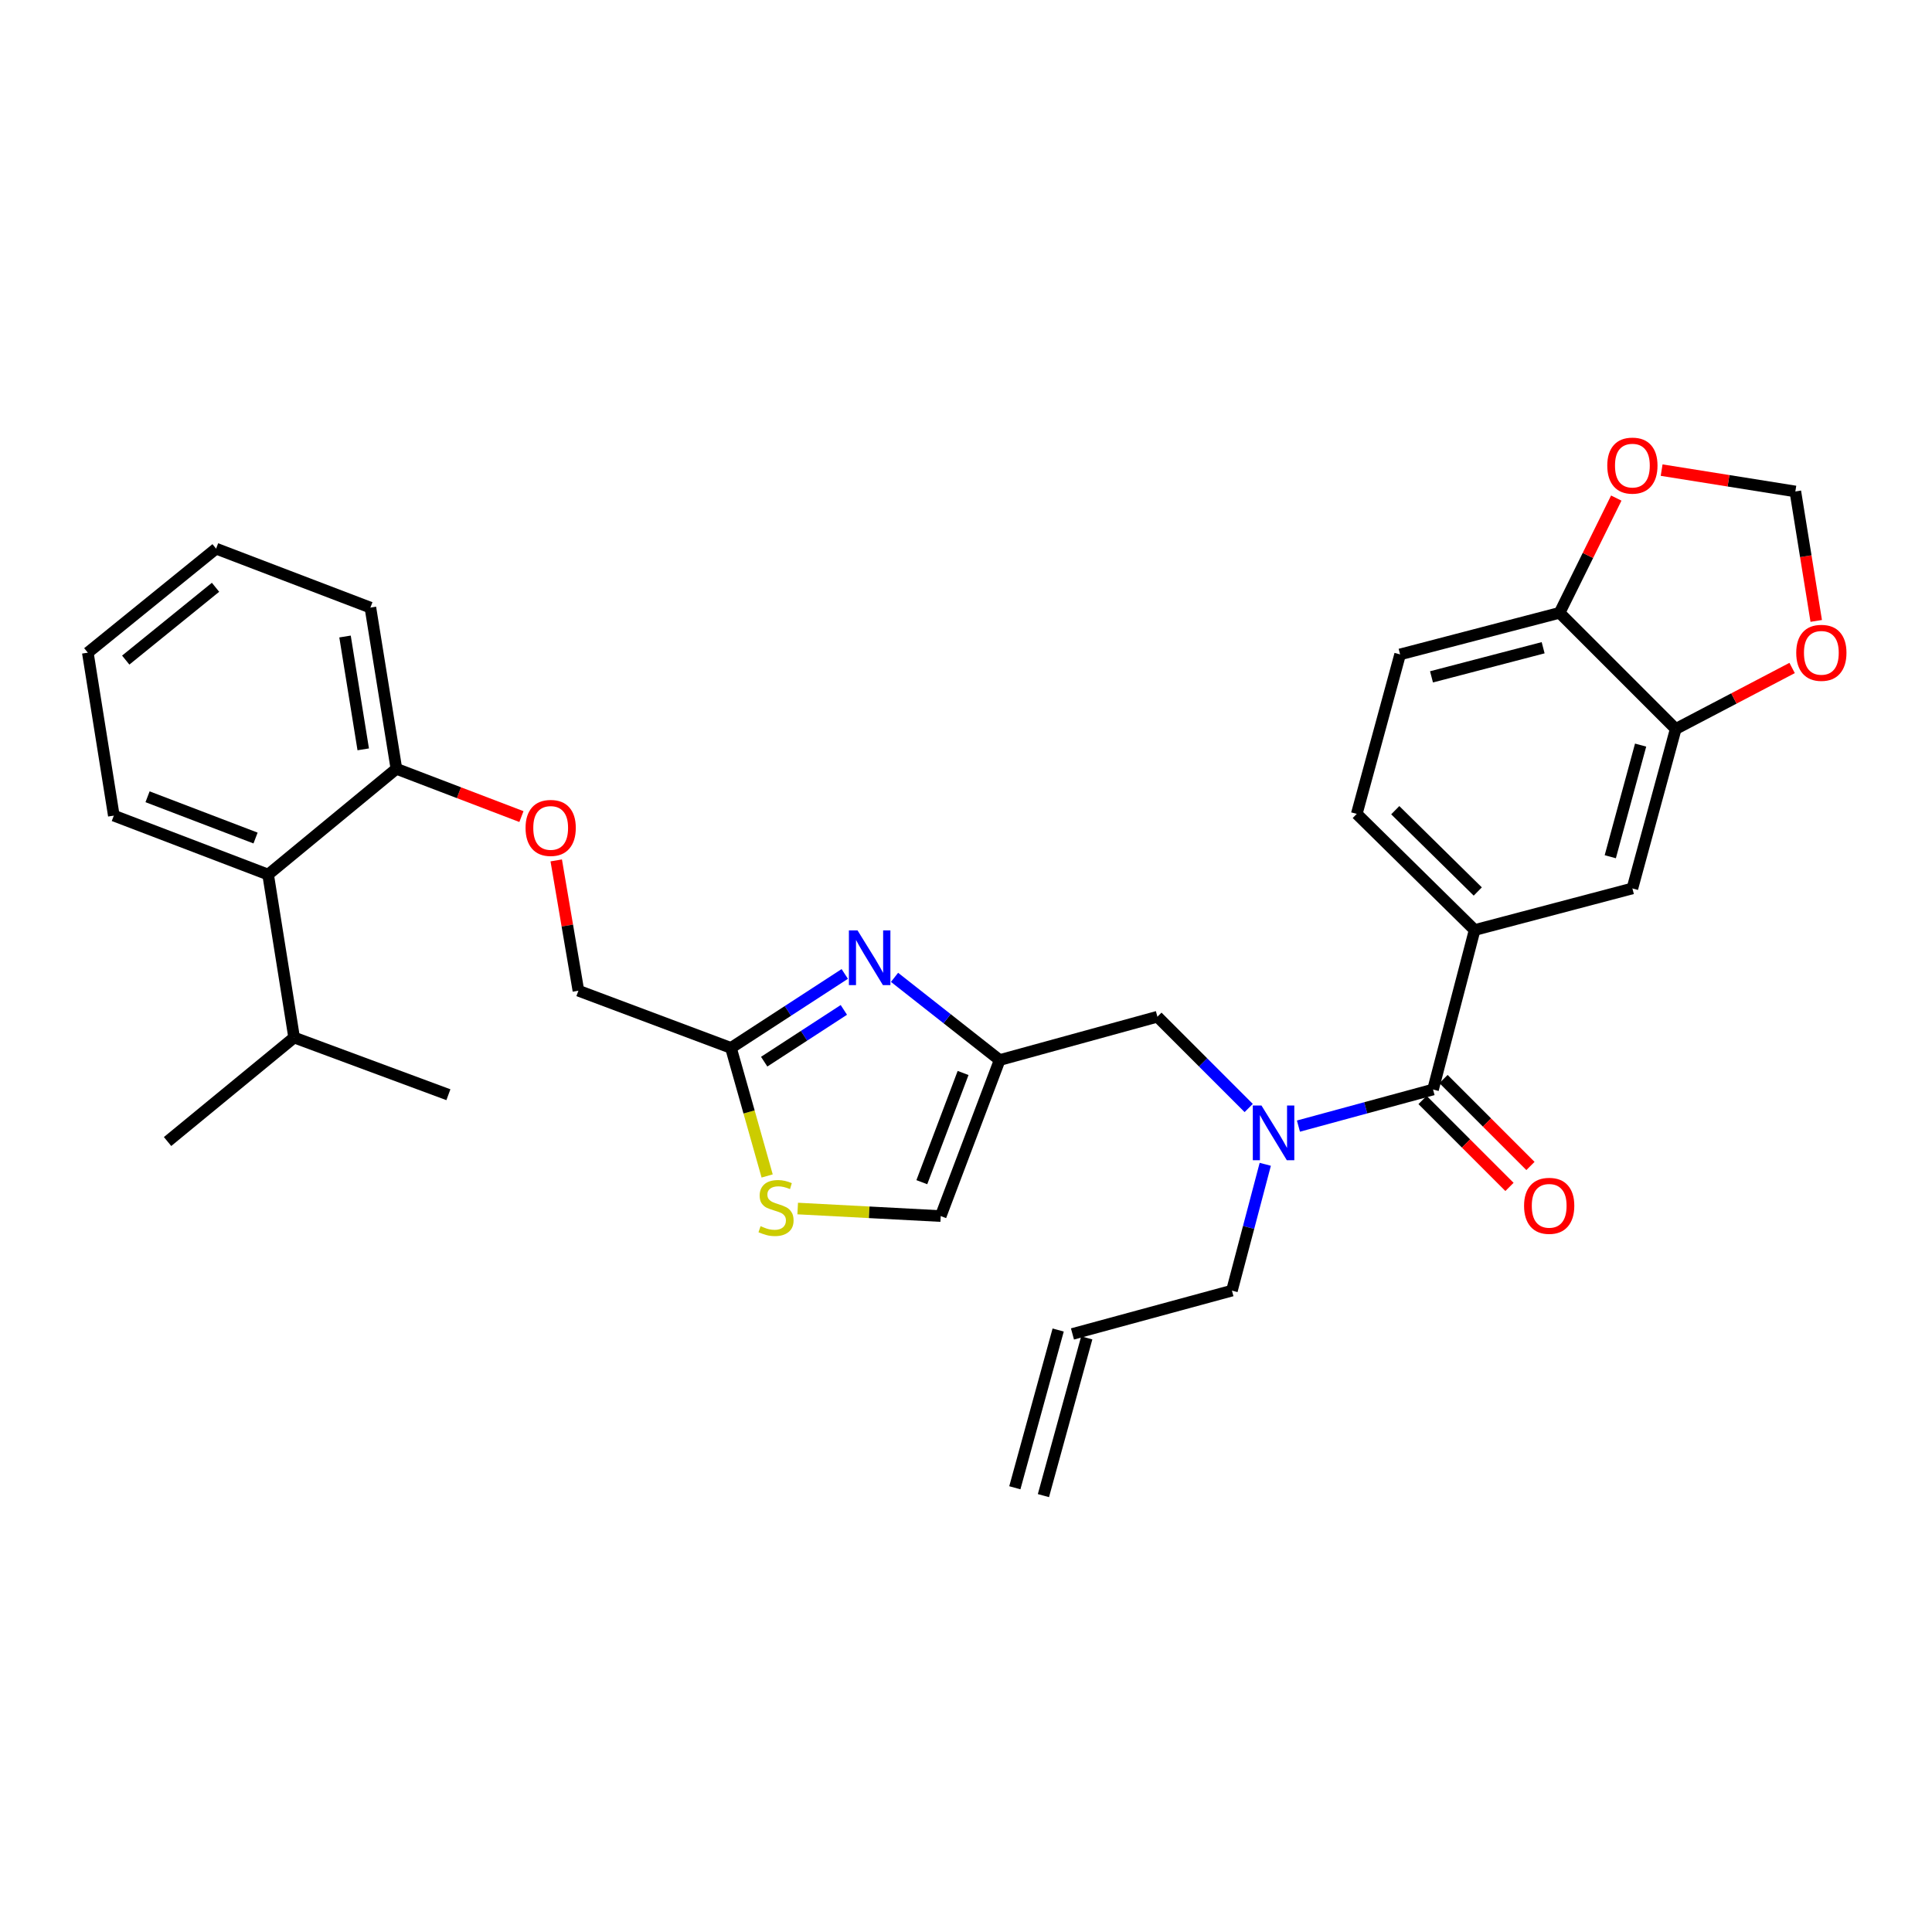 <?xml version='1.0' encoding='iso-8859-1'?>
<svg version='1.1' baseProfile='full'
              xmlns='http://www.w3.org/2000/svg'
                      xmlns:rdkit='http://www.rdkit.org/xml'
                      xmlns:xlink='http://www.w3.org/1999/xlink'
                  xml:space='preserve'
width='1000px' height='1000px' viewBox='0 0 1000 1000'>
<!-- END OF HEADER -->
<rect style='opacity:1.0;fill:#FFFFFF;stroke:none' width='1000' height='1000' x='0' y='0'> </rect>
<path class='bond-0' d='M 724.689,338.722 L 807.235,317.188' style='fill:none;fill-rule:evenodd;stroke:#000000;stroke-width:6px;stroke-linecap:butt;stroke-linejoin:miter;stroke-opacity:1' />
<path class='bond-0' d='M 740.944,350.34 L 798.727,335.266' style='fill:none;fill-rule:evenodd;stroke:#000000;stroke-width:6px;stroke-linecap:butt;stroke-linejoin:miter;stroke-opacity:1' />
<path class='bond-1' d='M 724.689,338.722 L 702.26,421.268' style='fill:none;fill-rule:evenodd;stroke:#000000;stroke-width:6px;stroke-linecap:butt;stroke-linejoin:miter;stroke-opacity:1' />
<path class='bond-2' d='M 646.327,573.503 L 622.701,549.877' style='fill:none;fill-rule:evenodd;stroke:#0000FF;stroke-width:6px;stroke-linecap:butt;stroke-linejoin:miter;stroke-opacity:1' />
<path class='bond-2' d='M 622.701,549.877 L 599.075,526.252' style='fill:none;fill-rule:evenodd;stroke:#000000;stroke-width:6px;stroke-linecap:butt;stroke-linejoin:miter;stroke-opacity:1' />
<path class='bond-3' d='M 672.071,582.868 L 706.905,573.4' style='fill:none;fill-rule:evenodd;stroke:#0000FF;stroke-width:6px;stroke-linecap:butt;stroke-linejoin:miter;stroke-opacity:1' />
<path class='bond-3' d='M 706.905,573.4 L 741.739,563.931' style='fill:none;fill-rule:evenodd;stroke:#000000;stroke-width:6px;stroke-linecap:butt;stroke-linejoin:miter;stroke-opacity:1' />
<path class='bond-4' d='M 654.9,602.64 L 646.275,635.33' style='fill:none;fill-rule:evenodd;stroke:#0000FF;stroke-width:6px;stroke-linecap:butt;stroke-linejoin:miter;stroke-opacity:1' />
<path class='bond-4' d='M 646.275,635.33 L 637.65,668.02' style='fill:none;fill-rule:evenodd;stroke:#000000;stroke-width:6px;stroke-linecap:butt;stroke-linejoin:miter;stroke-opacity:1' />
<path class='bond-5' d='M 736.314,569.357 L 758.81,591.852' style='fill:none;fill-rule:evenodd;stroke:#000000;stroke-width:6px;stroke-linecap:butt;stroke-linejoin:miter;stroke-opacity:1' />
<path class='bond-5' d='M 758.81,591.852 L 781.305,614.348' style='fill:none;fill-rule:evenodd;stroke:#FF0000;stroke-width:6px;stroke-linecap:butt;stroke-linejoin:miter;stroke-opacity:1' />
<path class='bond-5' d='M 747.164,558.506 L 769.66,581.002' style='fill:none;fill-rule:evenodd;stroke:#000000;stroke-width:6px;stroke-linecap:butt;stroke-linejoin:miter;stroke-opacity:1' />
<path class='bond-5' d='M 769.66,581.002 L 792.156,603.498' style='fill:none;fill-rule:evenodd;stroke:#FF0000;stroke-width:6px;stroke-linecap:butt;stroke-linejoin:miter;stroke-opacity:1' />
<path class='bond-6' d='M 741.739,563.931 L 763.273,481.385' style='fill:none;fill-rule:evenodd;stroke:#000000;stroke-width:6px;stroke-linecap:butt;stroke-linejoin:miter;stroke-opacity:1' />
<path class='bond-7' d='M 702.26,421.268 L 763.273,481.385' style='fill:none;fill-rule:evenodd;stroke:#000000;stroke-width:6px;stroke-linecap:butt;stroke-linejoin:miter;stroke-opacity:1' />
<path class='bond-7' d='M 722.182,419.355 L 764.891,461.437' style='fill:none;fill-rule:evenodd;stroke:#000000;stroke-width:6px;stroke-linecap:butt;stroke-linejoin:miter;stroke-opacity:1' />
<path class='bond-8' d='M 763.273,481.385 L 844.924,459.851' style='fill:none;fill-rule:evenodd;stroke:#000000;stroke-width:6px;stroke-linecap:butt;stroke-linejoin:miter;stroke-opacity:1' />
<path class='bond-9' d='M 540.074,774.132 L 562.503,692.481' style='fill:none;fill-rule:evenodd;stroke:#000000;stroke-width:6px;stroke-linecap:butt;stroke-linejoin:miter;stroke-opacity:1' />
<path class='bond-9' d='M 525.277,770.067 L 547.706,688.416' style='fill:none;fill-rule:evenodd;stroke:#000000;stroke-width:6px;stroke-linecap:butt;stroke-linejoin:miter;stroke-opacity:1' />
<path class='bond-10' d='M 599.075,526.252 L 517.424,548.68' style='fill:none;fill-rule:evenodd;stroke:#000000;stroke-width:6px;stroke-linecap:butt;stroke-linejoin:miter;stroke-opacity:1' />
<path class='bond-11' d='M 555.104,690.449 L 637.65,668.02' style='fill:none;fill-rule:evenodd;stroke:#000000;stroke-width:6px;stroke-linecap:butt;stroke-linejoin:miter;stroke-opacity:1' />
<path class='bond-12' d='M 287.905,445.345 L 293.645,479.068' style='fill:none;fill-rule:evenodd;stroke:#FF0000;stroke-width:6px;stroke-linecap:butt;stroke-linejoin:miter;stroke-opacity:1' />
<path class='bond-12' d='M 293.645,479.068 L 299.384,512.791' style='fill:none;fill-rule:evenodd;stroke:#000000;stroke-width:6px;stroke-linecap:butt;stroke-linejoin:miter;stroke-opacity:1' />
<path class='bond-13' d='M 269.891,422.662 L 237.534,410.299' style='fill:none;fill-rule:evenodd;stroke:#FF0000;stroke-width:6px;stroke-linecap:butt;stroke-linejoin:miter;stroke-opacity:1' />
<path class='bond-13' d='M 237.534,410.299 L 205.176,397.935' style='fill:none;fill-rule:evenodd;stroke:#000000;stroke-width:6px;stroke-linecap:butt;stroke-linejoin:miter;stroke-opacity:1' />
<path class='bond-14' d='M 299.384,512.791 L 378.341,542.398' style='fill:none;fill-rule:evenodd;stroke:#000000;stroke-width:6px;stroke-linecap:butt;stroke-linejoin:miter;stroke-opacity:1' />
<path class='bond-15' d='M 412.888,625.535 L 449.901,627.486' style='fill:none;fill-rule:evenodd;stroke:#CCCC00;stroke-width:6px;stroke-linecap:butt;stroke-linejoin:miter;stroke-opacity:1' />
<path class='bond-15' d='M 449.901,627.486 L 486.914,629.436' style='fill:none;fill-rule:evenodd;stroke:#000000;stroke-width:6px;stroke-linecap:butt;stroke-linejoin:miter;stroke-opacity:1' />
<path class='bond-16' d='M 397.077,608.679 L 387.709,575.538' style='fill:none;fill-rule:evenodd;stroke:#CCCC00;stroke-width:6px;stroke-linecap:butt;stroke-linejoin:miter;stroke-opacity:1' />
<path class='bond-16' d='M 387.709,575.538 L 378.341,542.398' style='fill:none;fill-rule:evenodd;stroke:#000000;stroke-width:6px;stroke-linecap:butt;stroke-linejoin:miter;stroke-opacity:1' />
<path class='bond-17' d='M 486.914,629.436 L 517.424,548.68' style='fill:none;fill-rule:evenodd;stroke:#000000;stroke-width:6px;stroke-linecap:butt;stroke-linejoin:miter;stroke-opacity:1' />
<path class='bond-17' d='M 477.136,611.9 L 498.493,555.371' style='fill:none;fill-rule:evenodd;stroke:#000000;stroke-width:6px;stroke-linecap:butt;stroke-linejoin:miter;stroke-opacity:1' />
<path class='bond-18' d='M 111.855,283.984 L 45.455,337.818' style='fill:none;fill-rule:evenodd;stroke:#000000;stroke-width:6px;stroke-linecap:butt;stroke-linejoin:miter;stroke-opacity:1' />
<path class='bond-18' d='M 111.558,303.978 L 65.078,341.662' style='fill:none;fill-rule:evenodd;stroke:#000000;stroke-width:6px;stroke-linecap:butt;stroke-linejoin:miter;stroke-opacity:1' />
<path class='bond-19' d='M 111.855,283.984 L 191.715,314.494' style='fill:none;fill-rule:evenodd;stroke:#000000;stroke-width:6px;stroke-linecap:butt;stroke-linejoin:miter;stroke-opacity:1' />
<path class='bond-20' d='M 45.455,337.818 L 58.915,422.163' style='fill:none;fill-rule:evenodd;stroke:#000000;stroke-width:6px;stroke-linecap:butt;stroke-linejoin:miter;stroke-opacity:1' />
<path class='bond-21' d='M 58.915,422.163 L 138.776,452.674' style='fill:none;fill-rule:evenodd;stroke:#000000;stroke-width:6px;stroke-linecap:butt;stroke-linejoin:miter;stroke-opacity:1' />
<path class='bond-21' d='M 76.371,412.405 L 132.273,433.763' style='fill:none;fill-rule:evenodd;stroke:#000000;stroke-width:6px;stroke-linecap:butt;stroke-linejoin:miter;stroke-opacity:1' />
<path class='bond-22' d='M 138.776,452.674 L 205.176,397.935' style='fill:none;fill-rule:evenodd;stroke:#000000;stroke-width:6px;stroke-linecap:butt;stroke-linejoin:miter;stroke-opacity:1' />
<path class='bond-23' d='M 138.776,452.674 L 152.237,537.018' style='fill:none;fill-rule:evenodd;stroke:#000000;stroke-width:6px;stroke-linecap:butt;stroke-linejoin:miter;stroke-opacity:1' />
<path class='bond-24' d='M 205.176,397.935 L 191.715,314.494' style='fill:none;fill-rule:evenodd;stroke:#000000;stroke-width:6px;stroke-linecap:butt;stroke-linejoin:miter;stroke-opacity:1' />
<path class='bond-24' d='M 188.008,387.863 L 178.586,329.454' style='fill:none;fill-rule:evenodd;stroke:#000000;stroke-width:6px;stroke-linecap:butt;stroke-linejoin:miter;stroke-opacity:1' />
<path class='bond-25' d='M 152.237,537.018 L 86.732,590.853' style='fill:none;fill-rule:evenodd;stroke:#000000;stroke-width:6px;stroke-linecap:butt;stroke-linejoin:miter;stroke-opacity:1' />
<path class='bond-26' d='M 152.237,537.018 L 232.089,566.625' style='fill:none;fill-rule:evenodd;stroke:#000000;stroke-width:6px;stroke-linecap:butt;stroke-linejoin:miter;stroke-opacity:1' />
<path class='bond-27' d='M 517.424,548.68 L 490.217,527.277' style='fill:none;fill-rule:evenodd;stroke:#000000;stroke-width:6px;stroke-linecap:butt;stroke-linejoin:miter;stroke-opacity:1' />
<path class='bond-27' d='M 490.217,527.277 L 463.01,505.874' style='fill:none;fill-rule:evenodd;stroke:#0000FF;stroke-width:6px;stroke-linecap:butt;stroke-linejoin:miter;stroke-opacity:1' />
<path class='bond-28' d='M 437.249,504.112 L 407.795,523.255' style='fill:none;fill-rule:evenodd;stroke:#0000FF;stroke-width:6px;stroke-linecap:butt;stroke-linejoin:miter;stroke-opacity:1' />
<path class='bond-28' d='M 407.795,523.255 L 378.341,542.398' style='fill:none;fill-rule:evenodd;stroke:#000000;stroke-width:6px;stroke-linecap:butt;stroke-linejoin:miter;stroke-opacity:1' />
<path class='bond-28' d='M 436.775,522.721 L 416.157,536.121' style='fill:none;fill-rule:evenodd;stroke:#0000FF;stroke-width:6px;stroke-linecap:butt;stroke-linejoin:miter;stroke-opacity:1' />
<path class='bond-28' d='M 416.157,536.121 L 395.54,549.521' style='fill:none;fill-rule:evenodd;stroke:#000000;stroke-width:6px;stroke-linecap:butt;stroke-linejoin:miter;stroke-opacity:1' />
<path class='bond-29' d='M 844.924,459.851 L 867.353,377.305' style='fill:none;fill-rule:evenodd;stroke:#000000;stroke-width:6px;stroke-linecap:butt;stroke-linejoin:miter;stroke-opacity:1' />
<path class='bond-29' d='M 833.48,443.446 L 849.18,385.664' style='fill:none;fill-rule:evenodd;stroke:#000000;stroke-width:6px;stroke-linecap:butt;stroke-linejoin:miter;stroke-opacity:1' />
<path class='bond-30' d='M 807.235,317.188 L 867.353,377.305' style='fill:none;fill-rule:evenodd;stroke:#000000;stroke-width:6px;stroke-linecap:butt;stroke-linejoin:miter;stroke-opacity:1' />
<path class='bond-31' d='M 807.235,317.188 L 821.907,287.496' style='fill:none;fill-rule:evenodd;stroke:#000000;stroke-width:6px;stroke-linecap:butt;stroke-linejoin:miter;stroke-opacity:1' />
<path class='bond-31' d='M 821.907,287.496 L 836.579,257.803' style='fill:none;fill-rule:evenodd;stroke:#FF0000;stroke-width:6px;stroke-linecap:butt;stroke-linejoin:miter;stroke-opacity:1' />
<path class='bond-32' d='M 867.353,377.305 L 897.477,361.524' style='fill:none;fill-rule:evenodd;stroke:#000000;stroke-width:6px;stroke-linecap:butt;stroke-linejoin:miter;stroke-opacity:1' />
<path class='bond-32' d='M 897.477,361.524 L 927.602,345.743' style='fill:none;fill-rule:evenodd;stroke:#FF0000;stroke-width:6px;stroke-linecap:butt;stroke-linejoin:miter;stroke-opacity:1' />
<path class='bond-33' d='M 940.078,321.385 L 934.673,287.881' style='fill:none;fill-rule:evenodd;stroke:#FF0000;stroke-width:6px;stroke-linecap:butt;stroke-linejoin:miter;stroke-opacity:1' />
<path class='bond-33' d='M 934.673,287.881 L 929.269,254.377' style='fill:none;fill-rule:evenodd;stroke:#000000;stroke-width:6px;stroke-linecap:butt;stroke-linejoin:miter;stroke-opacity:1' />
<path class='bond-34' d='M 929.269,254.377 L 894.664,248.854' style='fill:none;fill-rule:evenodd;stroke:#000000;stroke-width:6px;stroke-linecap:butt;stroke-linejoin:miter;stroke-opacity:1' />
<path class='bond-34' d='M 894.664,248.854 L 860.059,243.332' style='fill:none;fill-rule:evenodd;stroke:#FF0000;stroke-width:6px;stroke-linecap:butt;stroke-linejoin:miter;stroke-opacity:1' />
<path  class='atom-1' d='M 652.933 572.209
L 662.213 587.209
Q 663.133 588.689, 664.613 591.369
Q 666.093 594.049, 666.173 594.209
L 666.173 572.209
L 669.933 572.209
L 669.933 600.529
L 666.053 600.529
L 656.093 584.129
Q 654.933 582.209, 653.693 580.009
Q 652.493 577.809, 652.133 577.129
L 652.133 600.529
L 648.453 600.529
L 648.453 572.209
L 652.933 572.209
' fill='#0000FF'/>
<path  class='atom-3' d='M 788.856 624.129
Q 788.856 617.329, 792.216 613.529
Q 795.576 609.729, 801.856 609.729
Q 808.136 609.729, 811.496 613.529
Q 814.856 617.329, 814.856 624.129
Q 814.856 631.009, 811.456 634.929
Q 808.056 638.809, 801.856 638.809
Q 795.616 638.809, 792.216 634.929
Q 788.856 631.049, 788.856 624.129
M 801.856 635.609
Q 806.176 635.609, 808.496 632.729
Q 810.856 629.809, 810.856 624.129
Q 810.856 618.569, 808.496 615.769
Q 806.176 612.929, 801.856 612.929
Q 797.536 612.929, 795.176 615.729
Q 792.856 618.529, 792.856 624.129
Q 792.856 629.849, 795.176 632.729
Q 797.536 635.609, 801.856 635.609
' fill='#FF0000'/>
<path  class='atom-9' d='M 272.028 428.526
Q 272.028 421.726, 275.388 417.926
Q 278.748 414.126, 285.028 414.126
Q 291.308 414.126, 294.668 417.926
Q 298.028 421.726, 298.028 428.526
Q 298.028 435.406, 294.628 439.326
Q 291.228 443.206, 285.028 443.206
Q 278.788 443.206, 275.388 439.326
Q 272.028 435.446, 272.028 428.526
M 285.028 440.006
Q 289.348 440.006, 291.668 437.126
Q 294.028 434.206, 294.028 428.526
Q 294.028 422.966, 291.668 420.166
Q 289.348 417.326, 285.028 417.326
Q 280.708 417.326, 278.348 420.126
Q 276.028 422.926, 276.028 428.526
Q 276.028 434.246, 278.348 437.126
Q 280.708 440.006, 285.028 440.006
' fill='#FF0000'/>
<path  class='atom-11' d='M 393.674 634.664
Q 393.994 634.784, 395.314 635.344
Q 396.634 635.904, 398.074 636.264
Q 399.554 636.584, 400.994 636.584
Q 403.674 636.584, 405.234 635.304
Q 406.794 633.984, 406.794 631.704
Q 406.794 630.144, 405.994 629.184
Q 405.234 628.224, 404.034 627.704
Q 402.834 627.184, 400.834 626.584
Q 398.314 625.824, 396.794 625.104
Q 395.314 624.384, 394.234 622.864
Q 393.194 621.344, 393.194 618.784
Q 393.194 615.224, 395.594 613.024
Q 398.034 610.824, 402.834 610.824
Q 406.114 610.824, 409.834 612.384
L 408.914 615.464
Q 405.514 614.064, 402.954 614.064
Q 400.194 614.064, 398.674 615.224
Q 397.154 616.344, 397.194 618.304
Q 397.194 619.824, 397.954 620.744
Q 398.754 621.664, 399.874 622.184
Q 401.034 622.704, 402.954 623.304
Q 405.514 624.104, 407.034 624.904
Q 408.554 625.704, 409.634 627.344
Q 410.754 628.944, 410.754 631.704
Q 410.754 635.624, 408.114 637.744
Q 405.514 639.824, 401.154 639.824
Q 398.634 639.824, 396.714 639.264
Q 394.834 638.744, 392.594 637.824
L 393.674 634.664
' fill='#CCCC00'/>
<path  class='atom-23' d='M 443.869 481.581
L 453.149 496.581
Q 454.069 498.061, 455.549 500.741
Q 457.029 503.421, 457.109 503.581
L 457.109 481.581
L 460.869 481.581
L 460.869 509.901
L 456.989 509.901
L 447.029 493.501
Q 445.869 491.581, 444.629 489.381
Q 443.429 487.181, 443.069 486.501
L 443.069 509.901
L 439.389 509.901
L 439.389 481.581
L 443.869 481.581
' fill='#0000FF'/>
<path  class='atom-29' d='M 929.729 337.898
Q 929.729 331.098, 933.089 327.298
Q 936.449 323.498, 942.729 323.498
Q 949.009 323.498, 952.369 327.298
Q 955.729 331.098, 955.729 337.898
Q 955.729 344.778, 952.329 348.698
Q 948.929 352.578, 942.729 352.578
Q 936.489 352.578, 933.089 348.698
Q 929.729 344.818, 929.729 337.898
M 942.729 349.378
Q 947.049 349.378, 949.369 346.498
Q 951.729 343.578, 951.729 337.898
Q 951.729 332.338, 949.369 329.538
Q 947.049 326.698, 942.729 326.698
Q 938.409 326.698, 936.049 329.498
Q 933.729 332.298, 933.729 337.898
Q 933.729 343.618, 936.049 346.498
Q 938.409 349.378, 942.729 349.378
' fill='#FF0000'/>
<path  class='atom-31' d='M 831.924 240.996
Q 831.924 234.196, 835.284 230.396
Q 838.644 226.596, 844.924 226.596
Q 851.204 226.596, 854.564 230.396
Q 857.924 234.196, 857.924 240.996
Q 857.924 247.876, 854.524 251.796
Q 851.124 255.676, 844.924 255.676
Q 838.684 255.676, 835.284 251.796
Q 831.924 247.916, 831.924 240.996
M 844.924 252.476
Q 849.244 252.476, 851.564 249.596
Q 853.924 246.676, 853.924 240.996
Q 853.924 235.436, 851.564 232.636
Q 849.244 229.796, 844.924 229.796
Q 840.604 229.796, 838.244 232.596
Q 835.924 235.396, 835.924 240.996
Q 835.924 246.716, 838.244 249.596
Q 840.604 252.476, 844.924 252.476
' fill='#FF0000'/>
</svg>

